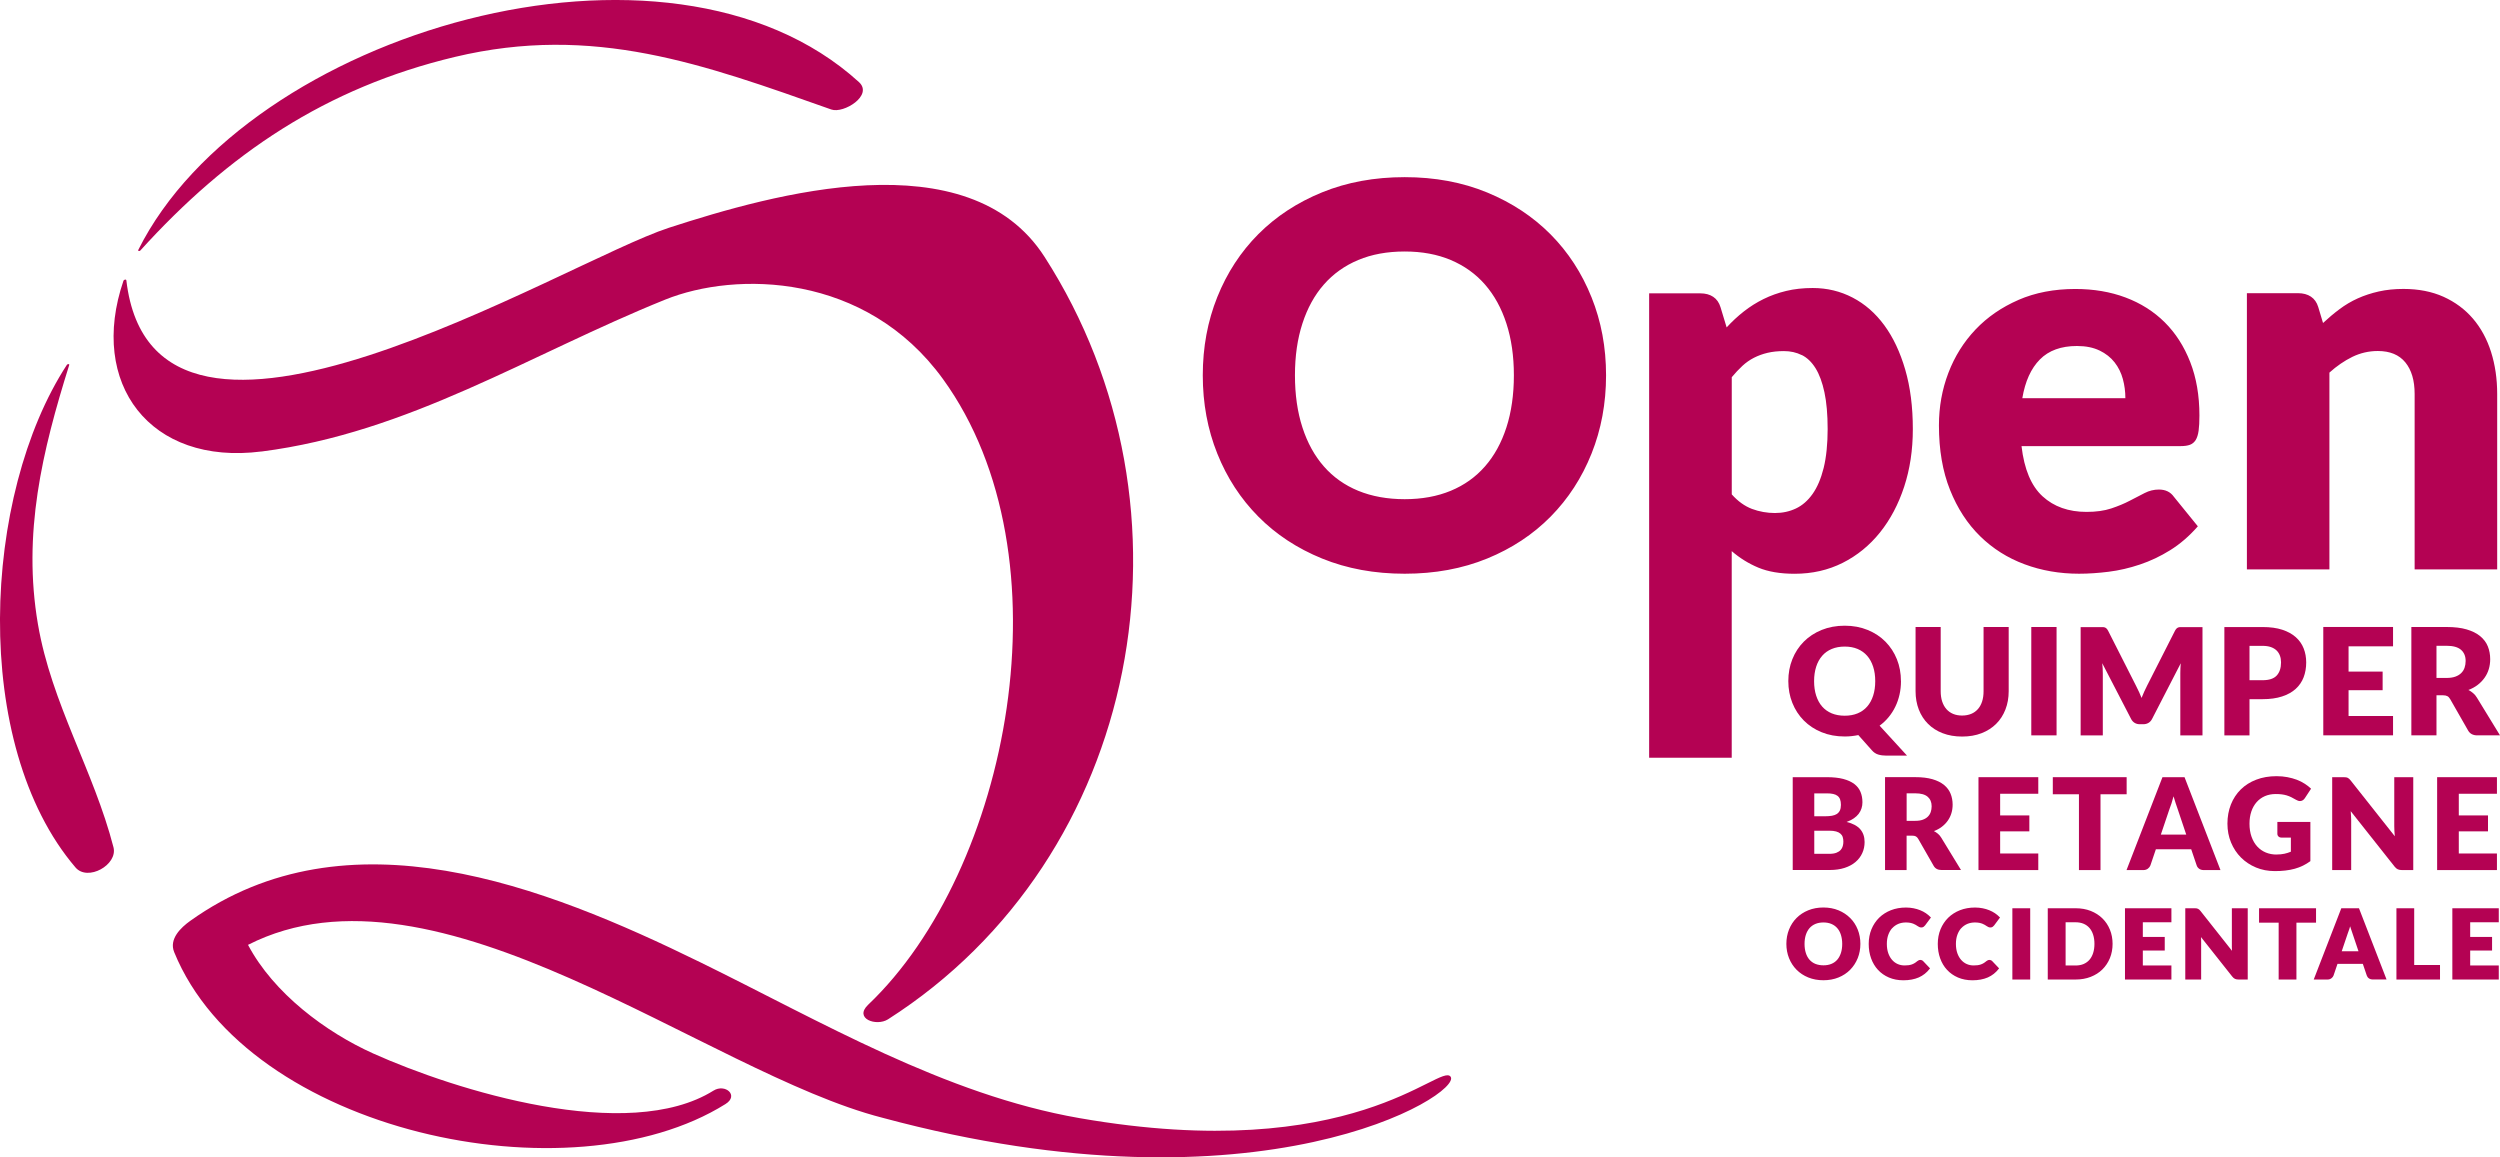 <?xml version="1.0" encoding="UTF-8"?>
<svg id="Calque_1" data-name="Calque 1" xmlns="http://www.w3.org/2000/svg" viewBox="0 0 693.5 321.06">
  <defs>
    <style>
      .cls-1 {
        fill: #b40253;
      }
    </style>
  </defs>
  <g>
    <path class="cls-1" d="m527.33,188.95c0,1.29-.13,2.53-.4,3.72s-.65,2.31-1.16,3.35c-.5,1.05-1.12,2.01-1.86,2.91-.74.9-1.57,1.69-2.51,2.37l7.61,8.31h-5.74c-.83,0-1.57-.1-2.25-.3-.67-.2-1.27-.6-1.79-1.21l-3.73-4.19c-.61.12-1.22.22-1.85.29s-1.27.1-1.93.1c-2.34,0-4.47-.39-6.4-1.18-1.93-.78-3.57-1.87-4.94-3.25-1.37-1.38-2.43-3.01-3.18-4.88-.75-1.87-1.12-3.89-1.12-6.06s.37-4.2,1.12-6.07c.75-1.87,1.81-3.49,3.18-4.87,1.37-1.38,3.02-2.45,4.94-3.24,1.93-.78,4.06-1.18,6.4-1.18s4.47.4,6.39,1.19c1.92.79,3.56,1.87,4.92,3.25,1.36,1.38,2.42,3,3.17,4.87.75,1.87,1.12,3.89,1.12,6.05Zm-7.14,0c0-1.49-.19-2.82-.58-4.01-.39-1.19-.94-2.2-1.66-3.02-.72-.82-1.61-1.46-2.65-1.9-1.05-.44-2.24-.66-3.57-.66s-2.55.22-3.6.66c-1.05.44-1.94,1.07-2.66,1.9s-1.28,1.83-1.66,3.02-.58,2.53-.58,4.01.19,2.84.58,4.03c.39,1.19.94,2.2,1.66,3.02s1.61,1.45,2.66,1.89c1.05.43,2.25.65,3.6.65s2.52-.22,3.57-.65c1.04-.43,1.93-1.06,2.65-1.89.72-.82,1.28-1.83,1.66-3.02.39-1.19.58-2.53.58-4.03Z"/>
    <path class="cls-1" d="m544.29,198.49c.94,0,1.77-.16,2.51-.46s1.36-.75,1.87-1.33c.51-.58.9-1.28,1.17-2.12.27-.83.4-1.78.4-2.84v-17.81h6.97v17.81c0,1.84-.3,3.53-.9,5.07-.6,1.54-1.45,2.87-2.57,3.98-1.11,1.11-2.47,1.98-4.06,2.6-1.6.62-3.39.93-5.38.93s-3.81-.31-5.41-.93c-1.6-.62-2.95-1.48-4.06-2.6-1.11-1.11-1.97-2.44-2.56-3.98-.59-1.54-.89-3.23-.89-5.07v-17.81h6.97v17.79c0,1.06.13,2,.4,2.84.27.83.66,1.54,1.17,2.13.51.58,1.13,1.03,1.87,1.34s1.57.46,2.51.46Z"/>
    <path class="cls-1" d="m570.49,203.99h-7.01v-30.06h7.01v30.06Z"/>
    <path class="cls-1" d="m593.34,191.88c.25.57.5,1.14.73,1.73.23-.61.48-1.19.74-1.76.26-.57.53-1.13.8-1.66l7.72-15.2c.14-.26.28-.46.42-.61.14-.14.31-.25.49-.32.18-.07.38-.1.61-.1h6.12v30.04h-6.15v-17.29c0-.84.04-1.75.12-2.72l-7.96,15.45c-.25.48-.58.85-1,1.09-.42.25-.9.37-1.43.37h-.95c-.54,0-1.02-.12-1.43-.37-.42-.25-.75-.61-1-1.09l-8.01-15.47c.05.48.1.96.12,1.43.03.47.04.91.04,1.31v17.29h-6.15v-30.04h6.12c.23,0,.43.03.61.1.18.07.34.18.48.32.14.15.29.35.42.61l7.74,15.26c.28.52.54,1.07.79,1.63Z"/>
    <path class="cls-1" d="m624.01,193.95v10.05h-6.97v-30.06h10.61c2.12,0,3.94.25,5.46.75,1.52.5,2.77,1.19,3.75,2.07.98.88,1.71,1.92,2.18,3.12.47,1.2.7,2.49.7,3.88,0,1.5-.24,2.87-.72,4.13-.48,1.25-1.22,2.32-2.21,3.22-.99.9-2.25,1.59-3.77,2.09-1.52.5-3.32.75-5.4.75h-3.63Zm0-5.26h3.63c1.82,0,3.12-.43,3.92-1.3.8-.87,1.2-2.08,1.2-3.63,0-.69-.1-1.31-.31-1.88-.21-.56-.52-1.05-.94-1.45s-.95-.72-1.59-.94c-.64-.22-1.4-.33-2.28-.33h-3.63v9.53Z"/>
    <path class="cls-1" d="m663.83,173.93v5.36h-12.34v7.01h9.45v5.16h-9.45v7.16h12.34v5.36h-19.35v-30.06h19.35Z"/>
    <path class="cls-1" d="m675.88,192.87v11.12h-6.97v-30.06h9.78c2.17,0,4.03.22,5.56.67,1.53.45,2.78,1.07,3.75,1.87.97.8,1.68,1.74,2.12,2.83.44,1.09.66,2.27.66,3.55,0,.98-.13,1.9-.39,2.76-.26.87-.65,1.67-1.17,2.4-.52.74-1.15,1.39-1.9,1.97s-1.61,1.05-2.59,1.42c.47.23.9.52,1.31.87.41.34.76.76,1.06,1.26l6.4,10.46h-6.31c-1.17,0-2.01-.44-2.52-1.32l-4.99-8.73c-.22-.38-.48-.66-.77-.82-.3-.16-.71-.25-1.25-.25h-1.77Zm0-4.81h2.81c.95,0,1.76-.12,2.42-.36s1.21-.57,1.64-1c.43-.43.74-.92.93-1.5.19-.57.29-1.19.29-1.85,0-1.32-.43-2.35-1.29-3.1-.86-.74-2.19-1.11-3.99-1.11h-2.81v8.91Z"/>
    <path class="cls-1" d="m497.3,241.36v-25.77h9.48c1.78,0,3.29.16,4.54.49s2.27.8,3.06,1.4c.79.6,1.37,1.33,1.72,2.19.36.86.54,1.82.54,2.88,0,.58-.08,1.13-.25,1.67s-.42,1.04-.78,1.51c-.35.47-.81.9-1.36,1.28-.55.38-1.22.72-2,1,1.7.41,2.95,1.08,3.77,2.01.81.93,1.22,2.11,1.22,3.56,0,1.1-.21,2.12-.64,3.06-.42.94-1.05,1.77-1.87,2.47s-1.83,1.25-3.03,1.64-2.58.59-4.12.59h-10.29Zm5.98-14.93h3.11c.66,0,1.26-.05,1.79-.14s.98-.26,1.35-.49c.37-.24.65-.56.85-.97.19-.41.29-.93.29-1.55s-.08-1.12-.23-1.53-.39-.73-.71-.98c-.32-.25-.72-.42-1.21-.53-.49-.11-1.07-.16-1.74-.16h-3.5v6.37Zm0,4v6.42h4.21c.79,0,1.43-.1,1.94-.3s.89-.46,1.18-.78c.28-.32.48-.68.58-1.08.11-.4.16-.81.16-1.22,0-.47-.06-.9-.18-1.27-.12-.38-.34-.7-.64-.95-.3-.26-.7-.46-1.19-.6-.5-.14-1.12-.21-1.88-.21h-4.17Z"/>
    <path class="cls-1" d="m528.89,231.82v9.53h-5.98v-25.77h8.38c1.86,0,3.45.19,4.77.57,1.31.38,2.39.92,3.22,1.6s1.43,1.49,1.81,2.42c.38.93.57,1.95.57,3.04,0,.84-.11,1.63-.34,2.37-.22.74-.56,1.43-1,2.06s-.98,1.19-1.63,1.69c-.64.5-1.38.9-2.22,1.22.4.2.78.45,1.12.74.35.29.65.65.91,1.08l5.48,8.97h-5.41c-1,0-1.72-.38-2.16-1.13l-4.28-7.48c-.19-.33-.41-.57-.66-.71-.25-.14-.61-.21-1.07-.21h-1.52Zm0-4.12h2.41c.81,0,1.51-.1,2.08-.31.57-.21,1.04-.49,1.41-.86.37-.37.63-.79.8-1.28.16-.49.25-1.02.25-1.58,0-1.13-.37-2.02-1.11-2.65-.74-.64-1.88-.95-3.42-.95h-2.41v7.64Z"/>
    <path class="cls-1" d="m565.42,215.59v4.6h-10.58v6.01h8.1v4.42h-8.1v6.14h10.58v4.6h-16.59v-25.77h16.59Z"/>
    <path class="cls-1" d="m589.93,215.59v4.74h-7.25v21.03h-5.98v-21.03h-7.25v-4.74h20.48Z"/>
    <path class="cls-1" d="m615.97,241.36h-4.63c-.52,0-.95-.12-1.28-.36-.34-.24-.57-.55-.7-.93l-1.52-4.49h-9.8l-1.52,4.49c-.12.33-.35.63-.69.89-.34.26-.76.4-1.26.4h-4.67l9.97-25.77h6.12l9.97,25.77Zm-16.55-9.85h7.04l-2.37-7.06c-.15-.45-.33-.98-.54-1.58s-.41-1.27-.61-1.97c-.19.72-.38,1.39-.58,2-.2.61-.39,1.14-.57,1.59l-2.37,7.02Z"/>
    <path class="cls-1" d="m631.5,237.04c.83,0,1.56-.07,2.19-.21s1.24-.33,1.8-.57v-3.91h-2.55c-.38,0-.67-.1-.88-.3s-.32-.45-.32-.76v-3.29h9.16v10.88c-.66.48-1.35.9-2.06,1.25-.71.35-1.47.63-2.28.86-.81.22-1.67.39-2.58.49-.91.11-1.9.16-2.94.16-1.89,0-3.63-.33-5.23-1-1.6-.67-2.99-1.59-4.16-2.76-1.17-1.17-2.09-2.56-2.76-4.17s-1-3.36-1-5.24.32-3.69.96-5.3c.64-1.61,1.55-3,2.73-4.17,1.19-1.17,2.62-2.08,4.3-2.72,1.68-.65,3.56-.97,5.63-.97,1.07,0,2.08.09,3.02.27.94.18,1.81.42,2.61.72.8.31,1.52.67,2.18,1.1.66.42,1.25.88,1.77,1.38l-1.73,2.64c-.17.25-.36.44-.59.58-.23.14-.48.21-.75.21-.35,0-.72-.12-1.1-.35-.47-.28-.92-.53-1.34-.73s-.85-.37-1.28-.5c-.44-.13-.9-.22-1.38-.28-.48-.06-1.03-.09-1.63-.09-1.12,0-2.13.2-3.02.59s-1.66.95-2.29,1.67c-.63.72-1.12,1.58-1.46,2.59-.34,1.01-.51,2.13-.51,3.37,0,1.37.19,2.58.57,3.64.38,1.06.9,1.96,1.57,2.69.67.73,1.46,1.29,2.37,1.67.91.38,1.91.57,3,.57Z"/>
    <path class="cls-1" d="m650.75,215.63c.18.02.34.07.48.13.14.06.28.16.41.27.13.12.28.28.44.48l12.24,15.47c-.05-.49-.08-.98-.11-1.44-.02-.47-.04-.9-.04-1.32v-13.63h5.27v25.77h-3.11c-.46,0-.85-.07-1.17-.21-.32-.14-.63-.4-.92-.78l-12.15-15.35c.04.45.06.89.09,1.32.02.43.04.83.04,1.21v13.81h-5.27v-25.77h3.15c.26,0,.48.01.65.04Z"/>
    <path class="cls-1" d="m692.65,215.59v4.6h-10.58v6.01h8.1v4.42h-8.1v6.14h10.58v4.6h-16.59v-25.77h16.59Z"/>
    <path class="cls-1" d="m513.24,254.66c-.89-.9-1.98-1.62-3.24-2.14-1.26-.52-2.67-.78-4.19-.78s-2.93.26-4.19.77c-1.26.51-2.35,1.23-3.25,2.13-.9.9-1.6,1.98-2.09,3.2-.49,1.22-.74,2.56-.74,3.98s.25,2.76.74,3.98c.49,1.23,1.2,2.31,2.09,3.21.9.91,1.99,1.63,3.25,2.14,1.26.51,2.67.77,4.19.77s2.94-.26,4.19-.77c1.26-.51,2.35-1.23,3.24-2.14.89-.9,1.59-1.98,2.09-3.21.49-1.22.74-2.56.74-3.98s-.25-2.75-.74-3.97c-.49-1.23-1.19-2.3-2.09-3.2Zm-2.57,9.7c-.24.73-.58,1.36-1.02,1.87-.44.5-.98.89-1.62,1.15-.64.27-1.39.4-2.21.4s-1.58-.14-2.23-.4c-.64-.26-1.19-.65-1.63-1.15-.44-.5-.79-1.13-1.02-1.87-.24-.74-.36-1.59-.36-2.52s.12-1.77.36-2.51c.24-.74.58-1.36,1.02-1.87.44-.5.99-.89,1.63-1.16.65-.27,1.4-.41,2.23-.41s1.57.14,2.21.41c.64.27,1.19.66,1.62,1.16.44.5.79,1.13,1.02,1.87s.36,1.58.36,2.51-.12,1.79-.36,2.52Zm14.23-6.88c.46-.51,1.02-.9,1.66-1.18.64-.27,1.36-.41,2.14-.41.45,0,.84.04,1.18.1.33.07.63.15.88.25.25.1.46.2.64.31l.52.33c.17.11.32.2.47.27.17.08.35.13.55.13.29,0,.52-.06.69-.2.15-.11.28-.24.39-.38l1.62-2.18-.13-.13c-.37-.39-.81-.75-1.28-1.07-.47-.32-1.01-.6-1.58-.83-.57-.23-1.18-.41-1.84-.54-.66-.13-1.36-.2-2.09-.2-1.52,0-2.92.25-4.18.74-1.26.5-2.36,1.2-3.27,2.09-.9.89-1.62,1.97-2.13,3.2-.5,1.23-.76,2.59-.76,4.05s.22,2.78.66,4.01c.44,1.23,1.08,2.3,1.91,3.2.83.9,1.85,1.61,3.03,2.12,1.19.51,2.54.77,4.03.77,1.62,0,3.05-.27,4.25-.79,1.2-.53,2.21-1.33,3.01-2.37l.12-.15-1.91-2.01c-.12-.12-.25-.21-.38-.25-.3-.11-.6-.1-.87.03-.14.06-.27.15-.4.25-.25.22-.5.4-.76.55-.25.15-.51.27-.78.36-.27.09-.57.16-.89.2-.33.04-.7.06-1.09.06-.67,0-1.31-.13-1.9-.39-.59-.26-1.11-.65-1.55-1.15-.44-.5-.8-1.13-1.06-1.87-.26-.74-.39-1.6-.39-2.57s.13-1.75.39-2.49c.26-.73.62-1.36,1.08-1.87Zm19.16,0c.46-.51,1.02-.9,1.66-1.18.64-.27,1.36-.41,2.14-.41.45,0,.84.04,1.18.1.33.07.63.15.88.25.25.1.46.2.64.31l.52.33c.17.11.32.2.47.27.17.08.35.13.55.13.29,0,.52-.06.69-.2.15-.11.28-.24.39-.38l1.62-2.18-.13-.13c-.37-.39-.81-.75-1.28-1.07-.48-.32-1.01-.6-1.58-.83-.56-.23-1.18-.41-1.84-.54-.66-.13-1.36-.2-2.09-.2-1.52,0-2.92.25-4.18.74-1.26.5-2.36,1.2-3.27,2.09-.9.89-1.62,1.97-2.13,3.2-.5,1.23-.76,2.59-.76,4.05s.22,2.78.66,4.01c.44,1.23,1.08,2.31,1.91,3.2.83.9,1.85,1.61,3.03,2.12,1.19.51,2.54.77,4.03.77,1.62,0,3.05-.27,4.25-.79,1.2-.53,2.21-1.33,3.01-2.37l.12-.15-1.91-2.01c-.12-.12-.25-.21-.38-.25-.3-.11-.6-.1-.87.03-.14.06-.27.15-.4.25-.25.22-.5.4-.76.55-.25.15-.51.27-.78.36-.27.09-.57.16-.89.2-.33.04-.7.06-1.09.06-.67,0-1.31-.13-1.9-.39-.59-.26-1.11-.65-1.55-1.15-.44-.5-.8-1.13-1.06-1.87-.26-.74-.39-1.6-.39-2.57s.13-1.75.39-2.49c.26-.73.62-1.36,1.08-1.87Zm14.17,14.24h4.95v-19.77h-4.95v19.77Zm24.98-16.96c-.89-.87-1.98-1.57-3.24-2.07-1.25-.49-2.66-.74-4.19-.74h-7.73v19.77h7.73c1.53,0,2.93-.25,4.18-.74,1.26-.49,2.35-1.18,3.24-2.06.89-.88,1.59-1.93,2.09-3.14.49-1.2.74-2.53.74-3.95s-.25-2.74-.74-3.94c-.49-1.2-1.19-2.26-2.09-3.13Zm-2.57,9.6c-.24.74-.58,1.37-1.02,1.88-.44.51-.99.9-1.63,1.18-.64.27-1.38.41-2.21.41h-2.78v-11.99h2.78c.82,0,1.56.14,2.21.41.64.27,1.19.67,1.63,1.17.44.51.79,1.15,1.02,1.88.24.74.36,1.59.36,2.52s-.12,1.79-.36,2.53Zm8.83,7.36h12.88v-3.89h-7.93v-4.16h6.08v-3.76h-6.08v-4.07h7.93v-3.89h-12.88v19.77Zm29.64-9.32c0,.31.01.65.03,1,0,.12.01.24.02.36l-8.73-11.04c-.13-.16-.25-.29-.35-.38-.11-.1-.23-.18-.36-.24-.12-.06-.26-.1-.42-.12-.14-.02-.31-.03-.52-.03h-2.58v19.77h4.4v-10.58c0-.29,0-.59-.03-.92,0-.09,0-.19-.02-.28l8.67,10.95c.24.31.5.53.77.65.27.12.59.18.97.18h2.56v-19.77h-4.4v10.45Zm23.35-10.45h-15.8v4h5.44v15.77h4.93v-15.77h5.44v-4Zm11.91,0h-4.89l-7.65,19.77h3.83c.42,0,.78-.12,1.08-.35.29-.22.49-.48.59-.77l1.09-3.22h7.03l1.09,3.22c.11.33.31.6.6.8.29.21.66.31,1.09.31h3.8l-7.6-19.63-.06-.14Zm-4.78,11.94l1.68-4.97c.13-.33.27-.72.43-1.2.08-.24.16-.5.23-.76.08.26.16.51.24.74l2.08,6.19h-4.66Zm20.11-11.94h-4.93v19.77h12.09v-4.02h-7.16v-15.74Zm23.46,3.89v-3.89h-12.88v19.77h12.88v-3.89h-7.93v-4.16h6.07v-3.76h-6.07v-4.07h7.93Z"/>
    <path class="cls-1" d="m646.18,157.96v-54.6c2.02-1.82,4.14-3.27,6.35-4.36,2.22-1.08,4.58-1.63,7.09-1.63,3.35,0,5.89,1.05,7.61,3.14,1.72,2.09,2.59,5.01,2.59,8.76v48.69h22.9v-48.69c0-4.18-.57-8.06-1.7-11.64-1.13-3.57-2.81-6.65-5.02-9.24-2.22-2.59-4.94-4.6-8.16-6.06-3.23-1.45-6.93-2.18-11.12-2.18-2.46,0-4.74.23-6.83.7-2.09.47-4.04,1.11-5.84,1.92-1.8.81-3.48,1.81-5.06,2.99-1.58,1.18-3.1,2.46-4.58,3.84l-1.33-4.43c-.39-1.28-1.07-2.24-2.03-2.88-.96-.64-2.15-.96-3.58-.96h-14.18v76.62h22.9Zm-63.76-60.73c1.72.84,3.11,1.93,4.17,3.29,1.06,1.36,1.82,2.89,2.29,4.62.47,1.73.7,3.5.7,5.32h-28.59c.79-4.68,2.41-8.26,4.88-10.75,2.46-2.49,5.89-3.73,10.27-3.73,2.46,0,4.56.42,6.28,1.26m-22.5-14.04c-4.65,2.02-8.62,4.75-11.9,8.2-3.28,3.45-5.79,7.46-7.54,12.04-1.75,4.58-2.62,9.43-2.62,14.56,0,6.8,1.02,12.76,3.07,17.88,2.04,5.12,4.83,9.41,8.35,12.86,3.52,3.45,7.64,6.05,12.34,7.79,4.7,1.75,9.74,2.62,15.11,2.62,2.61,0,5.36-.19,8.24-.55s5.76-1.03,8.64-2c2.88-.96,5.69-2.29,8.42-3.99,2.73-1.7,5.28-3.9,7.65-6.61l-6.65-8.2c-.94-1.33-2.32-2-4.14-2-1.38,0-2.7.32-3.95.96-1.25.64-2.64,1.35-4.14,2.14-1.5.79-3.21,1.5-5.13,2.14-1.92.64-4.21.96-6.87.96-4.98,0-9.04-1.44-12.19-4.32-3.15-2.88-5.1-7.52-5.84-13.93h44.18c1.03,0,1.88-.12,2.55-.37.66-.25,1.19-.69,1.59-1.33.39-.64.66-1.5.81-2.59.15-1.08.22-2.49.22-4.21,0-5.52-.85-10.46-2.55-14.81-1.7-4.36-4.06-8.04-7.09-11.05-3.03-3-6.65-5.29-10.86-6.87-4.21-1.58-8.85-2.36-13.93-2.36-5.86,0-11.12,1.01-15.77,3.03m-60.1,15.29c1.48.74,2.75,1.96,3.81,3.66,1.06,1.7,1.88,3.93,2.47,6.69.59,2.76.89,6.16.89,10.2s-.37,7.83-1.11,10.79c-.74,2.95-1.76,5.36-3.07,7.2-1.31,1.85-2.84,3.19-4.62,4.03-1.77.84-3.72,1.26-5.84,1.26s-4.34-.38-6.35-1.14c-2.02-.76-3.89-2.11-5.61-4.03v-32.51c.98-1.18,1.97-2.23,2.95-3.14.98-.91,2.06-1.66,3.21-2.25,1.16-.59,2.41-1.05,3.77-1.37,1.35-.32,2.87-.48,4.54-.48,1.82,0,3.47.37,4.95,1.11m-19.43,111.69v-57.31c2.22,1.92,4.68,3.45,7.39,4.58,2.71,1.13,6.06,1.7,10.05,1.7,4.88,0,9.32-1.01,13.34-3.03,4.01-2.02,7.46-4.83,10.34-8.42,2.88-3.59,5.12-7.83,6.72-12.71,1.6-4.88,2.4-10.2,2.4-15.96,0-6.16-.7-11.66-2.11-16.51-1.41-4.85-3.34-8.95-5.8-12.3-2.46-3.35-5.39-5.91-8.79-7.68-3.4-1.77-7.09-2.66-11.08-2.66-2.66,0-5.11.27-7.35.81-2.24.54-4.34,1.29-6.28,2.25-1.95.96-3.77,2.11-5.47,3.44-1.7,1.33-3.29,2.81-4.77,4.43l-1.7-5.61c-.39-1.28-1.07-2.24-2.03-2.88-.96-.64-2.15-.96-3.58-.96h-14.19v128.83h22.91Zm-62.5-91.63c-1.38,4.26-3.36,7.87-5.95,10.82-2.59,2.96-5.75,5.21-9.49,6.76-3.74,1.55-8,2.33-12.78,2.33s-9.12-.78-12.89-2.33c-3.77-1.55-6.94-3.8-9.53-6.76-2.59-2.95-4.57-6.56-5.95-10.82-1.38-4.26-2.07-9.07-2.07-14.45s.69-10.11,2.07-14.37c1.38-4.26,3.36-7.87,5.95-10.82,2.59-2.95,5.76-5.22,9.53-6.8,3.77-1.58,8.06-2.36,12.89-2.36s9.04.79,12.78,2.36c3.74,1.58,6.91,3.84,9.49,6.8,2.59,2.96,4.57,6.56,5.95,10.82,1.38,4.26,2.07,9.05,2.07,14.37s-.69,10.19-2.07,14.45m23.61-36.09c-2.68-6.7-6.46-12.51-11.34-17.44-4.88-4.92-10.75-8.8-17.62-11.64-6.87-2.83-14.49-4.25-22.87-4.25s-16.01,1.4-22.9,4.21c-6.9,2.81-12.79,6.68-17.7,11.6-4.9,4.93-8.69,10.74-11.38,17.44-2.69,6.7-4.03,13.94-4.03,21.72s1.34,15.02,4.03,21.72c2.68,6.7,6.48,12.52,11.38,17.47,4.9,4.95,10.8,8.83,17.7,11.64,6.9,2.81,14.53,4.21,22.9,4.21s16-1.4,22.87-4.21c6.87-2.81,12.74-6.69,17.62-11.64,4.88-4.95,8.66-10.77,11.34-17.47,2.68-6.7,4.03-13.94,4.03-21.72s-1.34-14.95-4.03-21.65"/>
  </g>
  <path class="cls-1" d="m72.55,125.25c40.88-5.22,74.3-26.93,111.96-42.13,19.62-7.92,55.66-7.52,77.08,22.04,35.6,49.15,18.41,136.32-20.76,173.55-4.05,3.86,2.28,6.1,5.5,4.05,70.4-44.96,88.35-141.62,43.43-211.5-21.07-32.81-75.31-17.45-104.19-8.08-29.33,9.51-142.8,80.14-150.52,14.61-.05-.41-.71-.2-.8.08-9.76,28.53,7.32,51.32,38.28,47.37Zm329.86,173.44c-2.9-4.13-26.84,24.74-102.94,11.48-37.49-6.53-71.81-26.88-105.18-43.22-43.36-21.24-97.86-42.65-141.52-11.5-2.6,1.86-5.93,5.02-4.46,8.65,20.4,50.08,109.95,69.03,152.93,42.17,3.86-2.4-.09-5.75-3.32-3.73-23.74,14.83-71.53-.04-94.36-10.29-13.15-5.9-27.65-16.7-34.76-30.15,52.38-26.67,126.93,35.4,176.01,47.97,105.13,28.34,160.97-6.61,157.59-11.39ZM38.91,69.51c24.4-26.94,51.54-45.18,87.24-53.71,38.55-9.21,68.96,2.03,104.47,14.58,3.39,1.2,11.69-3.92,7.66-7.6C185.31-25.46,68.49,9,38.37,69.31c-.18.37.35.4.54.2Zm-28.38,103.68c-4.32-25.22,1.19-48.07,8.67-71.93.11-.39-.5-.27-.63-.08-23.56,36.08-26.76,105.35,2.38,139.46,3.37,3.95,11.78-.72,10.53-5.61-5.47-21.19-17.19-39.87-20.95-61.85Z"/>
</svg>